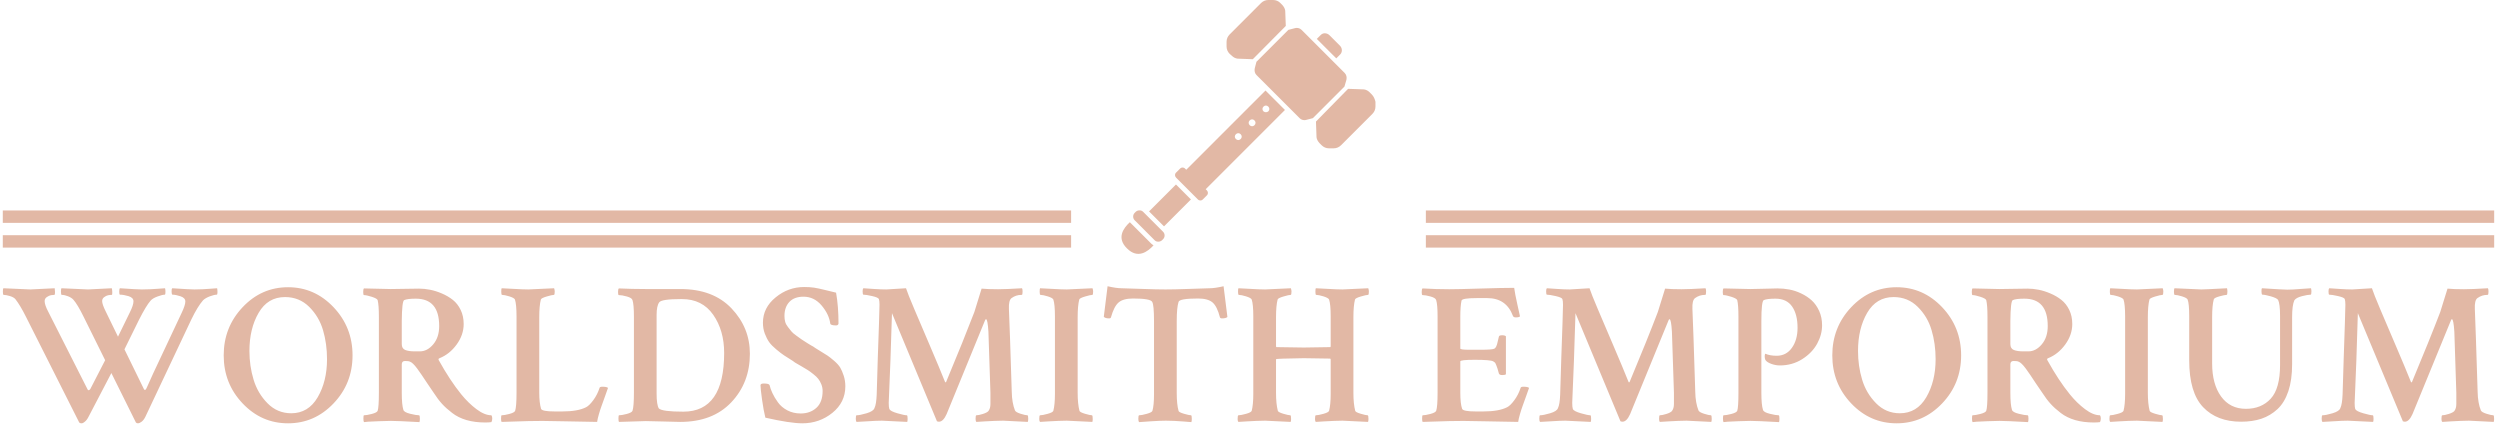 <svg xmlns="http://www.w3.org/2000/svg" version="1.1" xmlns:xlink="http://www.w3.org/1999/xlink" xmlns:svgjs="http://svgjs.dev/svgjs" width="1500" height="257" viewBox="0 0 1500 257"><g transform="matrix(1,0,0,1,-0.909,-1.5)"><svg viewBox="0 0 396 68" data-background-color="#510000" preserveAspectRatio="xMidYMid meet" height="257" width="1500" xmlns="http://www.w3.org/2000/svg" xmlns:xlink="http://www.w3.org/1999/xlink"><g id="tight-bounds" transform="matrix(1,0,0,1,0.24,0.397)"><svg viewBox="0 0 395.52 67.206" height="67.206" width="395.52"><g><svg viewBox="0 0 395.52 67.206" height="67.206" width="395.52"><g transform="matrix(1,0,0,1,0,45.442)"><svg viewBox="0 0 395.52 21.764" height="21.764" width="395.52"><g id="textblocktransform"><svg viewBox="0 0 395.52 21.764" height="21.764" width="395.52" id="textblock"><g><svg viewBox="0 0 395.52 21.764" height="21.764" width="395.52"><g transform="matrix(1,0,0,1,0,0)"><svg width="395.52" viewBox="0.2 -32.81 605.22 33.305" height="21.764" data-palette-color="#e2b8a5"><path d="M6.88-32.03L6.88-32.03Q7.42-32.03 12.79-32.32L12.79-32.32Q12.84-32.03 12.87-31.4 12.89-30.76 12.7-30.71L12.7-30.71Q12.35-30.71 11.91-30.64 11.47-30.57 10.91-30.2 10.35-29.83 10.35-29.2L10.35-29.2Q10.35-28.27 11.23-26.61L11.23-26.61 20.8-7.71Q20.95-7.47 21.17-7.59 21.39-7.71 21.48-7.91L21.48-7.91 25.05-14.84 19.82-25.39Q18.36-28.37 17.33-29.54L17.33-29.54Q16.89-30.03 16.04-30.37 15.19-30.71 14.5-30.71L14.5-30.71Q14.31-30.71 14.31-31.54L14.31-31.54Q14.31-32.18 14.45-32.32L14.45-32.32Q20.61-32.03 20.9-32.03L20.9-32.03Q21.29-32.03 26.66-32.32L26.66-32.32Q26.76-32.03 26.78-31.4 26.81-30.76 26.66-30.71L26.66-30.71Q26.22-30.71 25.76-30.62 25.29-30.52 24.8-30.15 24.32-29.79 24.32-29.2L24.32-29.2Q24.32-28.42 25.2-26.66L25.2-26.66 28.17-20.56 31.05-26.46Q31.93-28.22 31.93-29.15L31.93-29.15Q31.93-30.03 30.74-30.4 29.54-30.76 28.66-30.76L28.66-30.76Q28.47-30.76 28.47-31.45 28.47-32.13 28.61-32.32L28.61-32.32Q32.91-32.03 33.98-32.03L33.98-32.03Q35.11-32.03 36.01-32.08 36.91-32.13 37.94-32.2 38.96-32.28 39.6-32.32L39.6-32.32Q39.7-32.03 39.7-31.42 39.7-30.81 39.55-30.76L39.55-30.76Q38.96-30.76 37.77-30.32 36.57-29.88 36.08-29.3L36.08-29.3Q35.01-28.08 33.3-24.71L33.3-24.71 29.74-17.48 34.47-7.81Q34.77-7.32 35.11-8.06L35.11-8.06Q36.08-10.35 39.7-17.97 43.31-25.59 43.65-26.37L43.65-26.37Q44.53-28.22 44.53-29.1L44.53-29.1Q44.53-29.98 43.36-30.37 42.19-30.76 41.41-30.76L41.41-30.76Q41.21-30.76 41.19-31.45 41.16-32.13 41.36-32.32L41.36-32.32Q45.65-32.03 46.75-32.03 47.85-32.03 48.73-32.08 49.61-32.13 50.59-32.2 51.56-32.28 52.25-32.32L52.25-32.32Q52.34-31.98 52.34-31.35L52.34-31.35Q52.34-30.76 52.15-30.76L52.15-30.76Q51.56-30.76 50.46-30.35 49.37-29.93 48.83-29.39L48.83-29.39Q47.51-27.88 46-24.76L46-24.76 34.81-1.07Q34.42-0.29 33.91 0.1 33.4 0.49 33.01 0.49L33.01 0.49Q32.71 0.49 32.52 0.29L32.52 0.29 26.56-11.72 21-1.07Q20.61-0.29 20.09 0.12 19.58 0.54 19.24 0.49L19.24 0.49Q18.95 0.49 18.75 0.29L18.75 0.29 5.81-25.39Q4.44-28.13 3.27-29.64L3.27-29.64Q2.88-30.13 1.93-30.42 0.98-30.71 0.39-30.71L0.39-30.71Q0.2-30.71 0.2-31.49L0.2-31.49Q0.2-32.18 0.34-32.32L0.34-32.32Q6.54-32.03 6.88-32.03ZM68.75-30.18L68.75-30.18Q64.55-30.18 62.33-26.34 60.1-22.51 60.1-17.09L60.1-17.09Q60.1-13.43 61.11-10.11 62.11-6.79 64.5-4.37 66.89-1.95 70.26-1.95L70.26-1.95Q74.41-1.95 76.68-5.83 78.95-9.72 78.95-15.09L78.95-15.09Q78.95-18.85 77.98-22.14 77-25.44 74.61-27.81 72.21-30.18 68.75-30.18ZM58.44-4.35Q53.85-9.18 53.85-16.02 53.85-22.85 58.44-27.71 63.03-32.57 69.48-32.57 75.93-32.57 80.54-27.71 85.15-22.85 85.15-16.02 85.15-9.18 80.54-4.35 75.93 0.49 69.48 0.49 63.03 0.49 58.44-4.35ZM100.53-29.79L100.53-29.79Q98.48-29.79 97.7-29.44L97.7-29.44Q97.16-29.2 97.11-24.37L97.11-24.37 97.11-18.75Q97.11-17.68 97.94-17.33 98.77-16.99 100.24-16.99L100.24-16.99 101.51-16.99Q103.32-16.99 104.76-18.7 106.2-20.41 106.2-23.14L106.2-23.14Q106.2-29.79 100.53-29.79ZM101.31-32.23L101.31-32.23Q102.58-32.23 103.97-31.96 105.37-31.69 106.86-31.05 108.34-30.42 109.52-29.49 110.69-28.56 111.42-27.05 112.15-25.54 112.15-23.63L112.15-23.63Q112.15-21 110.44-18.65 108.74-16.31 106.29-15.33L106.29-15.33Q105.9-15.19 106.1-14.84L106.1-14.84Q108.83-9.91 111.57-6.54L111.57-6.54Q113.28-4.44 115.25-2.95 117.23-1.46 118.89-1.46L118.89-1.46Q119.09-1.17 119.09-0.68L119.09-0.68Q119.09-0.2 118.89 0.2L118.89 0.2Q118.31 0.29 117.38 0.29L117.38 0.29Q114.89 0.29 112.86-0.29 110.83-0.88 109.35-2.03 107.86-3.17 106.88-4.25 105.9-5.32 104.83-6.98L104.83-6.98Q104.15-7.96 103.27-9.28 102.39-10.6 101.92-11.3 101.46-12.01 100.87-12.79 100.29-13.57 99.87-13.96 99.46-14.36 99.07-14.5L99.07-14.5Q98.77-14.65 97.9-14.65L97.9-14.65Q97.11-14.65 97.11-13.82L97.11-13.82 97.11-6.93Q97.11-4 97.5-2.78L97.5-2.78Q97.65-2.2 99.14-1.83 100.63-1.46 101.31-1.46L101.31-1.46Q101.51-1.46 101.51-0.63L101.51-0.63Q101.51-0.1 101.41 0.2L101.41 0.2Q96.04-0.1 94.48-0.1L94.48-0.1Q93.16-0.1 91.52-0.02 89.89 0.05 88.91 0.1L88.91 0.1 87.93 0.2Q87.79 0 87.79-0.68L87.79-0.68Q87.79-1.46 87.93-1.46L87.93-1.46Q88.57-1.46 89.81-1.78 91.06-2.1 91.25-2.54L91.25-2.54Q91.55-3.42 91.55-6.98L91.55-6.98 91.55-25.44Q91.55-28.22 91.25-29.44L91.25-29.44Q91.11-29.83 89.81-30.25 88.52-30.66 87.93-30.66L87.93-30.66Q87.74-30.66 87.74-31.4L87.74-31.4Q87.74-32.13 87.93-32.28L87.93-32.28Q93.11-32.13 94.43-32.13L94.43-32.13Q95.8-32.13 97.82-32.18 99.85-32.23 101.31-32.23ZM130.51-25.29L130.51-25.29 130.51-6.93Q130.51-4.54 130.95-3.03L130.95-3.03Q131.19-2.39 134.27-2.39L134.27-2.39 136.08-2.39Q139.89-2.39 141.89-3.42L141.89-3.42Q142.67-3.81 143.64-5.13 144.62-6.45 145.16-8.11L145.16-8.11Q145.21-8.4 145.84-8.4L145.84-8.4Q146.92-8.4 147.21-8.11L147.21-8.11Q147.06-7.67 146.5-6.1 145.94-4.54 145.65-3.74 145.35-2.93 145.01-1.76 144.67-0.59 144.57 0.15L144.57 0.15Q142.62 0.15 136.49 0 130.36-0.15 127.87-0.05L127.87-0.05 121.38 0.15Q121.23 0 121.23-0.63L121.23-0.63Q121.23-1.46 121.38-1.46L121.38-1.46Q122.01-1.46 123.23-1.78 124.46-2.1 124.65-2.54L124.65-2.54Q124.99-3.56 124.99-6.98L124.99-6.98 124.99-25.44Q124.99-28.42 124.6-29.59L124.6-29.59Q124.41-29.98 123.23-30.35 122.06-30.71 121.48-30.71L121.48-30.71Q121.28-30.71 121.28-31.45L121.28-31.45Q121.28-32.23 121.38-32.32L121.38-32.32Q121.62-32.32 124.09-32.18 126.56-32.03 127.87-32.03L127.87-32.03Q128.26-32.03 134.12-32.32L134.12-32.32Q134.27-31.88 134.27-31.54L134.27-31.54Q134.27-30.71 134.07-30.71L134.07-30.71Q133.64-30.71 132.32-30.32 131-29.93 130.9-29.59L130.9-29.59Q130.51-28.08 130.51-25.29ZM156.34-32.13L156.34-32.13Q156.34-32.13 164.78-32.13L164.78-32.13Q172.74-32.13 177.21-27.44 181.68-22.75 181.68-16.41L181.68-16.41Q181.68-9.38 177.16-4.61 172.65 0.15 164.74 0.15L164.74 0.15Q163.71 0.15 160.71 0.05 157.7-0.05 156.39-0.05L156.39-0.05 149.89 0.15Q149.75 0 149.75-0.63L149.75-0.63Q149.75-1.46 149.89-1.46L149.89-1.46Q150.53-1.46 151.75-1.78 152.97-2.1 153.16-2.54L153.16-2.54Q153.51-3.56 153.51-6.98L153.51-6.98 153.51-25.44Q153.51-28.37 153.16-29.44L153.16-29.44Q153.02-29.98 151.8-30.32 150.58-30.66 149.84-30.66L149.84-30.66Q149.65-30.66 149.65-31.4L149.65-31.4Q149.65-32.08 149.84-32.28L149.84-32.28Q153.07-32.13 156.34-32.13ZM159.02-25.88L159.02-25.88 159.02-6.74Q159.02-4 159.56-3.13L159.56-3.13Q160.34-2.34 165.52-2.34L165.52-2.34Q175.43-2.34 175.43-16.6L175.43-16.6Q175.43-22.07 172.77-25.88 170.11-29.69 165.18-29.69L165.18-29.69 164.93-29.69Q160.24-29.69 159.66-28.91L159.66-28.91Q159.02-28.03 159.02-25.88ZM184.85-23.93L184.85-23.93Q184.85-27.59 187.93-30.1 191-32.62 194.86-32.62L194.86-32.62Q196.23-32.62 197.25-32.47 198.28-32.32 200.11-31.86 201.94-31.4 202.62-31.25L202.62-31.25Q203.21-27.93 203.21-23.73L203.21-23.73Q203.11-23.29 202.62-23.29L202.62-23.29Q201.31-23.29 201.21-23.73L201.21-23.73Q200.92-25.98 199.11-28.13 197.3-30.27 194.71-30.27L194.71-30.27Q192.47-30.27 191.27-29 190.08-27.73 190.08-25.59L190.08-25.59Q190.08-24.85 190.25-24.19 190.42-23.54 190.93-22.9 191.44-22.27 191.76-21.85 192.08-21.44 192.98-20.8 193.88-20.17 194.2-19.92 194.52-19.68 195.67-18.97 196.81-18.26 197.06-18.16L197.06-18.16Q197.35-17.92 198.69-17.11 200.04-16.31 200.57-15.94 201.11-15.58 202.14-14.7 203.16-13.82 203.63-13.04 204.09-12.26 204.48-11.06 204.87-9.86 204.87-8.5L204.87-8.5Q204.87-4.59 201.72-2.05 198.57 0.49 194.42 0.49L194.42 0.49Q191.49 0.49 185.44-0.88L185.44-0.88Q185-2.64 184.63-5.3 184.26-7.96 184.26-8.79L184.26-8.79Q184.31-9.18 185.05-9.18L185.05-9.18Q186.32-9.18 186.46-8.79L186.46-8.79Q186.66-7.91 187.15-6.86 187.63-5.81 188.49-4.61 189.34-3.42 190.78-2.66 192.22-1.9 194.03-1.9L194.03-1.9Q196.33-1.9 197.84-3.27 199.35-4.64 199.35-7.37L199.35-7.37Q199.35-8.2 199.04-8.98 198.72-9.77 198.3-10.3 197.89-10.84 197.08-11.47 196.28-12.11 195.74-12.45 195.2-12.79 194.15-13.4 193.1-14.01 192.66-14.26L192.66-14.26Q192.52-14.4 192.13-14.65L192.13-14.65Q190.71-15.53 189.98-16.02 189.25-16.5 188.1-17.46 186.95-18.41 186.36-19.24 185.78-20.07 185.31-21.29 184.85-22.51 184.85-23.93ZM214.83-32.03L214.83-32.03Q215.07-32.03 219.61-32.32L219.61-32.32Q220.05-30.96 221.62-27.27 223.18-23.58 225.45-18.29 227.72-12.99 229.09-9.57L229.09-9.57Q229.09-9.47 229.23-9.47 229.38-9.47 229.38-9.62L229.38-9.62Q233.68-19.92 236.22-26.56L236.22-26.56 237.97-32.23Q239.44-32.08 241.98-32.08L241.98-32.08Q243.88-32.08 247.79-32.32L247.79-32.32Q247.93-32.13 247.93-31.54L247.93-31.54Q247.93-30.71 247.74-30.71L247.74-30.71 247.64-30.71Q246.32-30.71 245.25-29.93L245.25-29.93Q244.52-29.39 244.61-27.29L244.61-27.29Q244.81-22.95 245.3-7.13L245.3-7.13Q245.35-4.49 246.08-2.64L246.08-2.64Q246.27-2.2 247.45-1.83 248.62-1.46 249.11-1.46L249.11-1.46Q249.3-1.46 249.3-0.59L249.3-0.59Q249.3-0.15 249.2 0.15L249.2 0.15Q243.34-0.15 243.2-0.15L243.2-0.15Q242.22-0.15 241.15-0.1 240.07-0.05 238.78 0.02 237.49 0.1 236.7 0.15L236.7 0.15Q236.51-0.05 236.51-0.59L236.51-0.59Q236.51-1.46 236.7-1.46L236.7-1.46Q237.24-1.46 238.27-1.78 239.29-2.1 239.63-2.49L239.63-2.49Q240.12-3.13 240.12-4.2L240.12-4.2 240.12-6.93 239.63-21.78Q239.44-24.8 239.05-24.8L239.05-24.8Q238.9-24.8 238.8-24.51L238.8-24.51 229.48-1.76Q228.65 0.1 227.62 0.1L227.62 0.1Q227.43 0.1 227.13 0L227.13 0 216.2-26.27Q215.85-14.11 215.41-4.49L215.41-4.49Q215.41-3.42 215.56-2.98L215.56-2.98Q215.81-2.44 217.51-1.95 219.22-1.46 219.81-1.46L219.81-1.46Q220-1.46 220-0.59L220-0.59Q220-0.15 219.91 0.15L219.91 0.15Q214.05-0.15 213.75-0.15L213.75-0.15Q212.44-0.15 210.26 0 208.09 0.15 207.6 0.15L207.6 0.15Q207.41-0.05 207.41-0.63L207.41-0.63Q207.41-1.46 207.6-1.46L207.6-1.46Q208.38-1.46 210.04-1.95 211.7-2.44 211.95-3.22L211.95-3.22Q212.39-4.1 212.49-6.49L212.49-6.49Q212.58-10.21 212.75-15.26 212.92-20.31 213.05-23.88 213.17-27.44 213.17-28.32L213.17-28.32Q213.17-29.25 213.02-29.69L213.02-29.69Q212.88-30.08 211.39-30.42 209.9-30.76 209.26-30.76L209.26-30.76Q209.07-30.76 209.07-31.59L209.07-31.59Q209.07-32.13 209.26-32.32L209.26-32.32Q209.99-32.28 211.78-32.15 213.56-32.03 214.83-32.03ZM255.79-6.64L255.79-25.49Q255.79-28.42 255.4-29.59L255.4-29.59Q255.21-29.98 254.04-30.35 252.86-30.71 252.28-30.71L252.28-30.71Q252.08-30.71 252.08-31.45L252.08-31.45Q252.08-32.23 252.18-32.32L252.18-32.32Q252.42-32.32 254.89-32.18 257.36-32.03 258.67-32.03L258.67-32.03Q259.06-32.03 264.92-32.32L264.92-32.32Q265.07-31.88 265.07-31.54L265.07-31.54Q265.07-30.71 264.88-30.71L264.88-30.71Q264.44-30.71 263.12-30.32 261.8-29.93 261.7-29.59L261.7-29.59Q261.31-28.08 261.31-25.29L261.31-25.29 261.31-6.93Q261.31-4.25 261.75-2.54L261.75-2.54Q261.85-2.2 263.09-1.83 264.34-1.46 264.78-1.46L264.78-1.46Q264.97-1.46 264.97-0.54L264.97-0.54Q264.97-0.15 264.88 0.15L264.88 0.15Q259.02-0.15 258.67-0.15L258.67-0.15Q257.7-0.15 256.62-0.1 255.55-0.05 254.25 0.02 252.96 0.1 252.18 0.15L252.18 0.15Q251.98-0.05 251.98-0.54L251.98-0.54Q251.98-1.46 252.18-1.46L252.18-1.46Q252.77-1.46 254.01-1.81 255.26-2.15 255.4-2.54L255.4-2.54Q255.79-4.05 255.79-6.64L255.79-6.64ZM277.25-32.15Q280.55-32.03 282.65-32.03 284.75-32.03 288.07-32.15 291.39-32.28 293.39-32.32L293.39-32.32Q294.61-32.32 296.76-32.81L296.76-32.81 297.69-25.34Q297.34-25 296.37-25L296.37-25Q295.98-25 295.88-25.24L295.88-25.24Q295.19-27.93 294.07-28.88 292.95-29.83 290.56-29.83L290.56-29.83Q286.02-29.83 285.82-29L285.82-29Q285.38-27.59 285.38-24.41L285.38-24.41 285.38-6.79Q285.38-4.15 285.82-2.54L285.82-2.54Q285.87-2.2 287.14-1.83 288.41-1.46 288.85-1.46L288.85-1.46Q289.04-1.46 289.04-0.59L289.04-0.59Q289.04-0.1 288.94 0.2L288.94 0.2Q288.31 0.15 287.06 0.05 285.82-0.05 284.77-0.1 283.72-0.15 282.74-0.15L282.74-0.15Q281.43-0.15 279.11 0 276.79 0.15 276.25 0.2L276.25 0.2Q276.05 0 276.05-0.59L276.05-0.59Q276.05-1.46 276.25-1.46L276.25-1.46Q276.84-1.46 278.08-1.81 279.33-2.15 279.47-2.54L279.47-2.54Q279.86-3.86 279.86-6.59L279.86-6.59 279.86-24.27Q279.86-28.32 279.42-29L279.42-29Q279.03-29.83 274.78-29.83L274.78-29.83Q272.39-29.83 271.27-28.88 270.15-27.93 269.41-25.29L269.41-25.29Q269.36-25 268.93-25L268.93-25Q268-25 267.66-25.39L267.66-25.39 268.58-32.81Q270.73-32.32 271.95-32.32L271.95-32.32Q273.95-32.28 277.25-32.15ZM331.76-1.46L331.76-1.46Q331.96-1.46 331.96-0.54L331.96-0.54Q331.96-0.15 331.86 0.15L331.86 0.15Q326-0.15 325.66-0.15L325.66-0.15Q324.68-0.15 323.61-0.1 322.54-0.05 321.24 0.02 319.95 0.1 319.17 0.15L319.17 0.15Q318.97-0.05 318.97-0.54L318.97-0.54Q318.97-1.46 319.17-1.46L319.17-1.46Q319.75-1.46 321-1.81 322.24-2.15 322.39-2.54L322.39-2.54Q322.78-4.05 322.78-6.64L322.78-6.64 322.78-15.04 322.68-15.23Q318.09-15.33 316.24-15.33L316.24-15.33Q309.5-15.23 309.5-15.09L309.5-15.09 309.5-6.93Q309.5-4.25 309.94-2.54L309.94-2.54Q310.04-2.2 311.28-1.83 312.53-1.46 312.97-1.46L312.97-1.46Q313.16-1.46 313.16-0.54L313.16-0.54Q313.16-0.15 313.06 0.15L313.06 0.15Q307.2-0.15 306.86-0.15L306.86-0.15Q305.89-0.15 304.81-0.1 303.74-0.05 302.44 0.02 301.15 0.1 300.37 0.15L300.37 0.15Q300.17-0.05 300.17-0.54L300.17-0.54Q300.17-1.46 300.37-1.46L300.37-1.46Q300.95-1.46 302.2-1.81 303.44-2.15 303.59-2.54L303.59-2.54Q303.98-4.05 303.98-6.64L303.98-6.64 303.98-25.49Q303.98-28.42 303.59-29.59L303.59-29.59Q303.4-29.98 302.22-30.35 301.05-30.71 300.47-30.71L300.47-30.71Q300.27-30.71 300.27-31.45L300.27-31.45Q300.27-32.23 300.37-32.32L300.37-32.32Q300.61-32.32 303.08-32.18 305.54-32.03 306.86-32.03L306.86-32.03Q307.25-32.03 313.11-32.32L313.11-32.32Q313.26-31.88 313.26-31.54L313.26-31.54Q313.26-30.71 313.06-30.71L313.06-30.71Q312.62-30.71 311.31-30.32 309.99-29.93 309.89-29.59L309.89-29.59Q309.5-28.08 309.5-25.29L309.5-25.29 309.5-18.16 309.6-18.02Q314.38-17.92 316.24-17.92L316.24-17.92Q318.29-17.92 322.68-18.02L322.68-18.02Q322.78-18.12 322.78-18.21L322.78-18.21 322.78-25.49Q322.78-28.42 322.39-29.59L322.39-29.59Q322.19-29.98 321.02-30.35 319.85-30.71 319.26-30.71L319.26-30.71Q319.07-30.71 319.07-31.45L319.07-31.45Q319.07-32.23 319.17-32.32L319.17-32.32Q319.41-32.32 321.88-32.18 324.34-32.03 325.66-32.03L325.66-32.03Q326.05-32.03 331.91-32.32L331.91-32.32Q332.06-31.88 332.06-31.54L332.06-31.54Q332.06-30.71 331.86-30.71L331.86-30.71Q331.42-30.71 330.1-30.32 328.79-29.93 328.69-29.59L328.69-29.59Q328.3-28.08 328.3-25.29L328.3-25.29 328.3-6.93Q328.3-4.25 328.74-2.54L328.74-2.54Q328.83-2.2 330.08-1.83 331.33-1.46 331.76-1.46ZM351.58-32.08L351.58-32.08Q353.73-32.08 359.15-32.25 364.57-32.42 367.36-32.42L367.36-32.42Q367.55-30.96 368.14-28.34 368.72-25.73 368.77-25.49L368.77-25.49Q368.53-25.24 367.75-25.24L367.75-25.24Q367.21-25.24 367.06-25.59L367.06-25.59Q365.45-29.93 360.81-29.93L360.81-29.93 358.27-29.93Q354.66-29.93 354.56-29.3L354.56-29.3Q354.27-27.93 354.27-25.34L354.27-25.34 354.27-17.68Q354.27-17.38 356.42-17.38L356.42-17.38 358.96-17.38Q359.01-17.38 359.15-17.38L359.15-17.38Q361.98-17.38 362.52-17.63 363.06-17.87 363.35-19.34L363.35-19.34Q363.5-20.07 363.64-20.56L363.64-20.56Q363.69-20.9 364.43-20.9L364.43-20.9Q365.11-20.9 365.35-20.65L365.35-20.65 365.35-11.43Q365.16-11.23 364.43-11.23L364.43-11.23Q363.79-11.23 363.64-11.62L363.64-11.62Q363.3-12.94 363.03-13.57 362.77-14.21 362.69-14.26 362.62-14.31 362.28-14.55L362.28-14.55Q361.64-14.94 357.79-14.94L357.79-14.94Q354.27-14.94 354.27-14.55L354.27-14.55 354.27-6.98Q354.27-4.3 354.71-3.03L354.71-3.03Q354.95-2.39 358.03-2.39L358.03-2.39 359.84-2.39Q363.64-2.39 365.65-3.42L365.65-3.42Q366.43-3.81 367.4-5.13 368.38-6.45 368.92-8.11L368.92-8.11Q368.97-8.4 369.6-8.4L369.6-8.4Q370.68-8.4 370.97-8.11L370.97-8.11Q370.82-7.67 370.26-6.1 369.7-4.54 369.41-3.74 369.11-2.93 368.77-1.76 368.43-0.59 368.33 0.15L368.33 0.15Q366.38 0.15 360.25 0 354.12-0.15 351.63-0.05L351.63-0.05 345.14 0.15Q344.99 0 344.99-0.63L344.99-0.63Q344.99-1.46 345.14-1.46L345.14-1.46Q345.77-1.46 346.99-1.78 348.21-2.1 348.41-2.54L348.41-2.54Q348.75-3.56 348.75-6.98L348.75-6.98 348.75-25.44Q348.75-28.37 348.41-29.44L348.41-29.44Q348.26-29.98 347.04-30.32 345.82-30.66 345.09-30.66L345.09-30.66Q344.89-30.66 344.89-31.4L344.89-31.4Q344.89-32.08 345.09-32.28L345.09-32.28Q348.31-32.08 351.58-32.08ZM380.88-32.03L380.88-32.03Q381.12-32.03 385.66-32.32L385.66-32.32Q386.1-30.96 387.67-27.27 389.23-23.58 391.5-18.29 393.77-12.99 395.14-9.57L395.14-9.57Q395.14-9.47 395.28-9.47 395.43-9.47 395.43-9.62L395.43-9.62Q399.73-19.92 402.26-26.56L402.26-26.56 404.02-32.23Q405.49-32.08 408.03-32.08L408.03-32.08Q409.93-32.08 413.84-32.32L413.84-32.32Q413.98-32.13 413.98-31.54L413.98-31.54Q413.98-30.71 413.79-30.71L413.79-30.71 413.69-30.71Q412.37-30.71 411.3-29.93L411.3-29.93Q410.57-29.39 410.66-27.29L410.66-27.29Q410.86-22.95 411.35-7.13L411.35-7.13Q411.4-4.49 412.13-2.64L412.13-2.64Q412.32-2.2 413.5-1.83 414.67-1.46 415.16-1.46L415.16-1.46Q415.35-1.46 415.35-0.59L415.35-0.59Q415.35-0.15 415.25 0.15L415.25 0.15Q409.39-0.15 409.25-0.15L409.25-0.15Q408.27-0.15 407.2-0.1 406.12-0.05 404.83 0.02 403.53 0.1 402.75 0.15L402.75 0.15Q402.56-0.05 402.56-0.59L402.56-0.59Q402.56-1.46 402.75-1.46L402.75-1.46Q403.29-1.46 404.32-1.78 405.34-2.1 405.68-2.49L405.68-2.49Q406.17-3.13 406.17-4.2L406.17-4.2 406.17-6.93 405.68-21.78Q405.49-24.8 405.1-24.8L405.1-24.8Q404.95-24.8 404.85-24.51L404.85-24.51 395.53-1.76Q394.7 0.1 393.67 0.1L393.67 0.1Q393.48 0.1 393.18 0L393.18 0 382.25-26.27Q381.9-14.11 381.46-4.49L381.46-4.49Q381.46-3.42 381.61-2.98L381.61-2.98Q381.85-2.44 383.56-1.95 385.27-1.46 385.86-1.46L385.86-1.46Q386.05-1.46 386.05-0.59L386.05-0.59Q386.05-0.15 385.96 0.15L385.96 0.15Q380.1-0.15 379.8-0.15L379.8-0.15Q378.49-0.15 376.31 0 374.14 0.15 373.65 0.15L373.65 0.15Q373.46-0.05 373.46-0.63L373.46-0.63Q373.46-1.46 373.65-1.46L373.65-1.46Q374.43-1.46 376.09-1.95 377.75-2.44 378-3.22L378-3.22Q378.44-4.1 378.53-6.49L378.53-6.49Q378.63-10.21 378.8-15.26 378.97-20.31 379.1-23.88 379.22-27.44 379.22-28.32L379.22-28.32Q379.22-29.25 379.07-29.69L379.07-29.69Q378.93-30.08 377.44-30.42 375.95-30.76 375.31-30.76L375.31-30.76Q375.12-30.76 375.12-31.59L375.12-31.59Q375.12-32.13 375.31-32.32L375.31-32.32Q376.04-32.28 377.83-32.15 379.61-32.03 380.88-32.03ZM424.72-32.13L424.72-32.13Q426.14-32.13 427.99-32.2 429.85-32.28 431.32-32.28L431.32-32.28Q432.78-32.28 434.22-32.01 435.66-31.74 437.1-31.05 438.54-30.37 439.64-29.37 440.74-28.37 441.45-26.81 442.16-25.24 442.16-23.34L442.16-23.34Q442.16-21.04 440.96-18.85 439.76-16.65 437.35-15.11 434.93-13.57 431.9-13.57L431.9-13.57Q430.88-13.57 429.85-13.94 428.82-14.31 428.43-14.84L428.43-14.84Q428.34-14.94 428.26-15.33 428.19-15.72 428.24-16.06 428.29-16.41 428.39-16.41L428.39-16.41Q429.51-15.92 431.12-15.92L431.12-15.92Q433.46-15.92 434.83-17.85 436.2-19.78 436.2-22.71L436.2-22.71Q436.2-25.98 434.88-27.88 433.56-29.79 430.83-29.79L430.83-29.79Q428.78-29.79 427.99-29.44L427.99-29.44Q427.41-29.15 427.41-24.37L427.41-24.37 427.41-6.93Q427.41-4 427.8-2.78L427.8-2.78Q427.95-2.2 429.44-1.83 430.92-1.46 431.61-1.46L431.61-1.46Q431.8-1.46 431.8-0.63L431.8-0.63Q431.8-0.1 431.71 0.2L431.71 0.2Q426.33-0.1 424.77-0.1L424.77-0.1Q423.45-0.1 421.82-0.02 420.18 0.05 419.21 0.1L419.21 0.1 418.23 0.2Q418.08 0 418.08-0.68L418.08-0.68Q418.08-1.46 418.23-1.46L418.23-1.46Q418.86-1.46 420.11-1.78 421.35-2.1 421.55-2.54L421.55-2.54Q421.84-3.42 421.84-6.98L421.84-6.98 421.84-25.44Q421.84-28.22 421.55-29.44L421.55-29.44Q421.4-29.83 420.11-30.25 418.82-30.66 418.23-30.66L418.23-30.66Q418.03-30.66 418.03-31.4L418.03-31.4Q418.03-32.13 418.23-32.28L418.23-32.28Q423.36-32.13 424.72-32.13ZM459.54-30.18L459.54-30.18Q455.34-30.18 453.11-26.34 450.89-22.51 450.89-17.09L450.89-17.09Q450.89-13.43 451.89-10.11 452.89-6.79 455.29-4.37 457.68-1.95 461.05-1.95L461.05-1.95Q465.2-1.95 467.47-5.83 469.74-9.72 469.74-15.09L469.74-15.09Q469.74-18.85 468.76-22.14 467.79-25.44 465.39-27.81 463-30.18 459.54-30.18ZM449.23-4.35Q444.64-9.18 444.64-16.02 444.64-22.85 449.23-27.71 453.82-32.57 460.27-32.57 466.71-32.57 471.33-27.71 475.94-22.85 475.94-16.02 475.94-9.18 471.33-4.35 466.71 0.49 460.27 0.49 453.82 0.49 449.23-4.35ZM491.32-29.79L491.32-29.79Q489.27-29.79 488.49-29.44L488.49-29.44Q487.95-29.2 487.9-24.37L487.9-24.37 487.9-18.75Q487.9-17.68 488.73-17.33 489.56-16.99 491.03-16.99L491.03-16.99 492.3-16.99Q494.1-16.99 495.54-18.7 496.98-20.41 496.98-23.14L496.98-23.14Q496.98-29.79 491.32-29.79ZM492.1-32.23L492.1-32.23Q493.37-32.23 494.76-31.96 496.15-31.69 497.64-31.05 499.13-30.42 500.3-29.49 501.48-28.56 502.21-27.05 502.94-25.54 502.94-23.63L502.94-23.63Q502.94-21 501.23-18.65 499.52-16.31 497.08-15.33L497.08-15.33Q496.69-15.19 496.89-14.84L496.89-14.84Q499.62-9.91 502.36-6.54L502.36-6.54Q504.06-4.44 506.04-2.95 508.02-1.46 509.68-1.46L509.68-1.46Q509.87-1.17 509.87-0.68L509.87-0.68Q509.87-0.2 509.68 0.2L509.68 0.2Q509.09 0.29 508.17 0.29L508.17 0.29Q505.68 0.29 503.65-0.29 501.62-0.88 500.13-2.03 498.64-3.17 497.67-4.25 496.69-5.32 495.62-6.98L495.62-6.98Q494.93-7.96 494.05-9.28 493.18-10.6 492.71-11.3 492.25-12.01 491.66-12.79 491.08-13.57 490.66-13.96 490.25-14.36 489.86-14.5L489.86-14.5Q489.56-14.65 488.68-14.65L488.68-14.65Q487.9-14.65 487.9-13.82L487.9-13.82 487.9-6.93Q487.9-4 488.29-2.78L488.29-2.78Q488.44-2.2 489.93-1.83 491.42-1.46 492.1-1.46L492.1-1.46Q492.3-1.46 492.3-0.63L492.3-0.63Q492.3-0.1 492.2 0.2L492.2 0.2Q486.83-0.1 485.27-0.1L485.27-0.1Q483.95-0.1 482.31-0.02 480.68 0.05 479.7 0.1L479.7 0.1 478.72 0.2Q478.58 0 478.58-0.68L478.58-0.68Q478.58-1.46 478.72-1.46L478.72-1.46Q479.36-1.46 480.6-1.78 481.85-2.1 482.04-2.54L482.04-2.54Q482.34-3.42 482.34-6.98L482.34-6.98 482.34-25.44Q482.34-28.22 482.04-29.44L482.04-29.44Q481.9-29.83 480.6-30.25 479.31-30.66 478.72-30.66L478.72-30.66Q478.53-30.66 478.53-31.4L478.53-31.4Q478.53-32.13 478.72-32.28L478.72-32.28Q483.9-32.13 485.22-32.13L485.22-32.13Q486.58-32.13 488.61-32.18 490.64-32.23 492.1-32.23ZM515.78-6.64L515.78-25.49Q515.78-28.42 515.39-29.59L515.39-29.59Q515.19-29.98 514.02-30.35 512.85-30.71 512.26-30.71L512.26-30.71Q512.07-30.71 512.07-31.45L512.07-31.45Q512.07-32.23 512.17-32.32L512.17-32.32Q512.41-32.32 514.88-32.18 517.34-32.03 518.66-32.03L518.66-32.03Q519.05-32.03 524.91-32.32L524.91-32.32Q525.06-31.88 525.06-31.54L525.06-31.54Q525.06-30.71 524.86-30.71L524.86-30.71Q524.42-30.71 523.1-30.32 521.79-29.93 521.69-29.59L521.69-29.59Q521.3-28.08 521.3-25.29L521.3-25.29 521.3-6.93Q521.3-4.25 521.74-2.54L521.74-2.54Q521.84-2.2 523.08-1.83 524.33-1.46 524.76-1.46L524.76-1.46Q524.96-1.46 524.96-0.54L524.96-0.54Q524.96-0.15 524.86 0.15L524.86 0.15Q519-0.15 518.66-0.15L518.66-0.15Q517.68-0.15 516.61-0.1 515.54-0.05 514.24 0.02 512.95 0.1 512.17 0.15L512.17 0.15Q511.97-0.05 511.97-0.54L511.97-0.54Q511.97-1.46 512.17-1.46L512.17-1.46Q512.75-1.46 514-1.81 515.24-2.15 515.39-2.54L515.39-2.54Q515.78-4.05 515.78-6.64L515.78-6.64ZM534.28-32.03L534.28-32.03Q535.16-32.03 540.53-32.32L540.53-32.32Q540.63-31.93 540.63-31.54L540.63-31.54Q540.63-30.71 540.44-30.71L540.44-30.71Q540-30.71 538.68-30.35 537.36-29.98 537.31-29.59L537.31-29.59Q536.92-28.13 536.92-25.29L536.92-25.29 536.92-14.06Q536.92-9.03 539.09-6.03 541.27-3.03 545.12-3.03L545.12-3.03Q548.88-3.03 551.15-5.49 553.42-7.96 553.42-13.67L553.42-13.67 553.42-25.59Q553.42-28.56 552.94-29.49L552.94-29.49Q552.64-29.93 551.2-30.35 549.76-30.76 549.13-30.76L549.13-30.76Q548.93-30.76 548.91-31.45 548.88-32.13 549.03-32.32L549.03-32.32Q554.3-31.98 555.18-31.98L555.18-31.98Q556.4-31.98 558.43-32.15 560.46-32.32 560.94-32.32L560.94-32.32Q561.04-31.98 561.04-31.54L561.04-31.54Q561.04-30.76 560.85-30.76L560.85-30.76Q560.16-30.76 558.75-30.4 557.33-30.03 556.89-29.39L556.89-29.39Q556.35-28.17 556.35-25.34L556.35-25.34 556.35-13.87Q556.35-10.06 555.43-7.3 554.5-4.54 552.79-2.95 551.08-1.37 548.91-0.63 546.73 0.1 543.95 0.1L543.95 0.1Q538.09 0.1 534.72-3.44 531.35-6.98 531.35-14.84L531.35-14.84 531.35-25.49Q531.35-28.61 530.96-29.59L530.96-29.59Q530.77-29.98 529.6-30.35 528.42-30.71 527.84-30.71L527.84-30.71Q527.64-30.71 527.64-31.45 527.64-32.18 527.79-32.32L527.79-32.32Q533.99-32.03 534.28-32.03ZM570.95-32.03L570.95-32.03Q571.2-32.03 575.74-32.32L575.74-32.32Q576.18-30.96 577.74-27.27 579.3-23.58 581.57-18.29 583.84-12.99 585.21-9.57L585.21-9.57Q585.21-9.47 585.36-9.47 585.5-9.47 585.5-9.62L585.5-9.62Q589.8-19.92 592.34-26.56L592.34-26.56 594.1-32.23Q595.56-32.08 598.1-32.08L598.1-32.08Q600-32.08 603.91-32.32L603.91-32.32Q604.06-32.13 604.06-31.54L604.06-31.54Q604.06-30.71 603.86-30.71L603.86-30.71 603.76-30.71Q602.45-30.71 601.37-29.93L601.37-29.93Q600.64-29.39 600.74-27.29L600.74-27.29Q600.93-22.95 601.42-7.13L601.42-7.13Q601.47-4.49 602.2-2.64L602.2-2.64Q602.4-2.2 603.57-1.83 604.74-1.46 605.23-1.46L605.23-1.46Q605.42-1.46 605.42-0.59L605.42-0.59Q605.42-0.15 605.33 0.15L605.33 0.15Q599.47-0.15 599.32-0.15L599.32-0.15Q598.34-0.15 597.27-0.1 596.2-0.05 594.9 0.02 593.61 0.1 592.83 0.15L592.83 0.15Q592.63-0.05 592.63-0.59L592.63-0.59Q592.63-1.46 592.83-1.46L592.83-1.46Q593.36-1.46 594.39-1.78 595.41-2.1 595.76-2.49L595.76-2.49Q596.24-3.13 596.24-4.2L596.24-4.2 596.24-6.93 595.76-21.78Q595.56-24.8 595.17-24.8L595.17-24.8Q595.02-24.8 594.93-24.51L594.93-24.51 585.6-1.76Q584.77 0.1 583.74 0.1L583.74 0.1Q583.55 0.1 583.26 0L583.26 0 572.32-26.27Q571.98-14.11 571.54-4.49L571.54-4.49Q571.54-3.42 571.68-2.98L571.68-2.98Q571.93-2.44 573.64-1.95 575.35-1.46 575.93-1.46L575.93-1.46Q576.13-1.46 576.13-0.59L576.13-0.59Q576.13-0.15 576.03 0.15L576.03 0.15Q570.17-0.15 569.88-0.15L569.88-0.15Q568.56-0.15 566.39 0 564.21 0.15 563.72 0.15L563.72 0.15Q563.53-0.05 563.53-0.63L563.53-0.63Q563.53-1.46 563.72-1.46L563.72-1.46Q564.51-1.46 566.17-1.95 567.83-2.44 568.07-3.22L568.07-3.22Q568.51-4.1 568.61-6.49L568.61-6.49Q568.7-10.21 568.88-15.26 569.05-20.31 569.17-23.88 569.29-27.44 569.29-28.32L569.29-28.32Q569.29-29.25 569.14-29.69L569.14-29.69Q569-30.08 567.51-30.42 566.02-30.76 565.38-30.76L565.38-30.76Q565.19-30.76 565.19-31.59L565.19-31.59Q565.19-32.13 565.38-32.32L565.38-32.32Q566.12-32.28 567.9-32.15 569.68-32.03 570.95-32.03Z" opacity="1" transform="matrix(1,0,0,1,0,0)" fill="#e2b8a5" class="wordmark-text-0" data-fill-palette-color="primary" id="text-0"></path></svg></g></svg></g></svg></g></svg></g><g transform="matrix(1,0,0,1,169.601,0)"><svg viewBox="0 0 56.318 40.304" height="40.304" width="56.318"><g><svg xmlns="http://www.w3.org/2000/svg" xmlns:xlink="http://www.w3.org/1999/xlink" version="1.1" x="8" y="0" viewBox="5.04 5 90.06 90.029" enable-background="new 0 0 100 100" xml:space="preserve" height="40.304" width="40.318" class="icon-icon-0" data-fill-palette-color="accent" id="icon-0"><g fill="#e2b8a5" data-fill-palette-color="accent"><path d="M8.5 84.3L8 83.8C5.7 85.9 3.2 89.4 7 93.1 10.8 96.9 14.3 94.3 16.4 92 16.1 91.8 15.8 91.6 15.6 91.4z" fill="#e2b8a5" data-fill-palette-color="accent"></path><path d="M84.8 33.3C85 32.4 84.8 31.5 84.2 30.9L68.9 15.6C68.4 15.1 67.8 14.9 67.2 14.9 67 14.9 66.8 14.9 66.5 15L64.2 15.6 52.9 26.9 52.3 29.2C52.1 30.1 52.3 31 52.9 31.6L68.2 46.9C68.7 47.4 69.3 47.6 69.9 47.6 70.1 47.6 70.3 47.6 70.6 47.5L72.9 46.9 84.1 35.7z" fill="#e2b8a5" data-fill-palette-color="accent"></path><path d="M12.7 80.1C12.3 79.7 11.9 79.6 11.4 79.6S10.4 79.8 10.1 80.1L9.7 80.5C9 81.2 9 82.4 9.7 83.1L16.8 90.2C17.2 90.6 17.6 90.7 18.1 90.7S19.1 90.5 19.4 90.2L19.8 89.8C20.5 89.1 20.5 87.9 19.8 87.2z" fill="#e2b8a5" data-fill-palette-color="accent"></path><path d="M44.2 24.8C44.7 25.3 45.4 25.7 46.2 25.8L51.6 26 51.9 25.7 63 14.5 63.3 14.2 63.1 8.8C63 8 62.6 7.4 62.1 6.8L61.3 6C60.7 5.4 59.8 5 58.8 5H57.1C56.1 5 55.2 5.4 54.5 6.1L49 11.6 48.9 11.7 43.4 17.2C42.7 17.9 42.3 18.8 42.3 19.8V21.5C42.3 22.5 42.7 23.4 43.4 24.1z" fill="#e2b8a5" data-fill-palette-color="accent"></path><path d="M93.8 38.5L93 37.7C92.5 37.2 91.8 36.8 91 36.7L85.4 36.5 85.3 36.6 74.1 48 74 48.1 74.2 53.7C74.3 54.5 74.7 55.1 75.2 55.7L76 56.5C76.7 57.2 77.6 57.6 78.6 57.6H80.3C81.3 57.6 82.2 57.2 82.9 56.5L88.4 51 88.5 50.9 94 45.4C94.7 44.7 95.1 43.8 95.1 42.8V41.1C94.9 40.2 94.5 39.2 93.8 38.5" fill="#e2b8a5" data-fill-palette-color="accent"></path><rect x="18.5" y="71.1" transform="matrix(-0.707 -0.707 0.707 -0.707 -17.073 148.619)" width="7.5" height="13.5" fill="#e2b8a5" data-fill-palette-color="accent"></rect><path d="M56.1 37.1L28 65.2 27.6 64.8C27.3 64.5 27 64.4 26.7 64.4S26.1 64.5 25.9 64.7L24.3 66.3C23.9 66.7 23.9 67.5 24.4 68L24.8 68.4 31.7 75.3 32.1 75.7C32.4 76 32.7 76.1 33 76.1S33.6 76 33.8 75.8L35.4 74.2C35.8 73.8 35.8 73 35.3 72.5L34.9 72.1 63 44zM47.3 54.3C46.8 54.8 46.1 54.8 45.6 54.3S45.1 53.1 45.6 52.6 46.8 52.1 47.3 52.6 47.8 53.8 47.3 54.3M52.2 49.4C51.7 49.9 51 49.9 50.5 49.4S50 48.2 50.5 47.7 51.7 47.2 52.2 47.7 52.7 48.9 52.2 49.4M55.4 44.5C54.9 44 54.9 43.3 55.4 42.8S56.6 42.3 57.1 42.8 57.6 44 57.1 44.5C56.6 44.9 55.9 44.9 55.4 44.5" fill="#e2b8a5" data-fill-palette-color="accent"></path><path d="M82.6 24.3C83.4 23.5 83.4 22.1 82.5 21.2L78.8 17.5C78.3 17 77.7 16.8 77.1 16.8 76.6 16.8 76.1 17 75.7 17.4L74.3 18.8 81.2 25.7z" fill="#e2b8a5" data-fill-palette-color="accent"></path></g></svg></g></svg></g><g><rect width="169.601" height="1.963" y="37.342" x="225.919" fill="#e2b8a5" data-fill-palette-color="accent"></rect><rect width="169.601" height="1.963" y="37.342" x="0" fill="#e2b8a5" data-fill-palette-color="accent"></rect><rect width="169.601" height="1.963" y="33.416" x="225.919" fill="#e2b8a5" data-fill-palette-color="accent"></rect><rect width="169.601" height="1.963" y="33.416" x="0" fill="#e2b8a5" data-fill-palette-color="accent"></rect></g></svg></g><defs></defs></svg><rect width="395.52" height="67.206" fill="none" stroke="none" visibility="hidden"></rect></g></svg></g></svg>